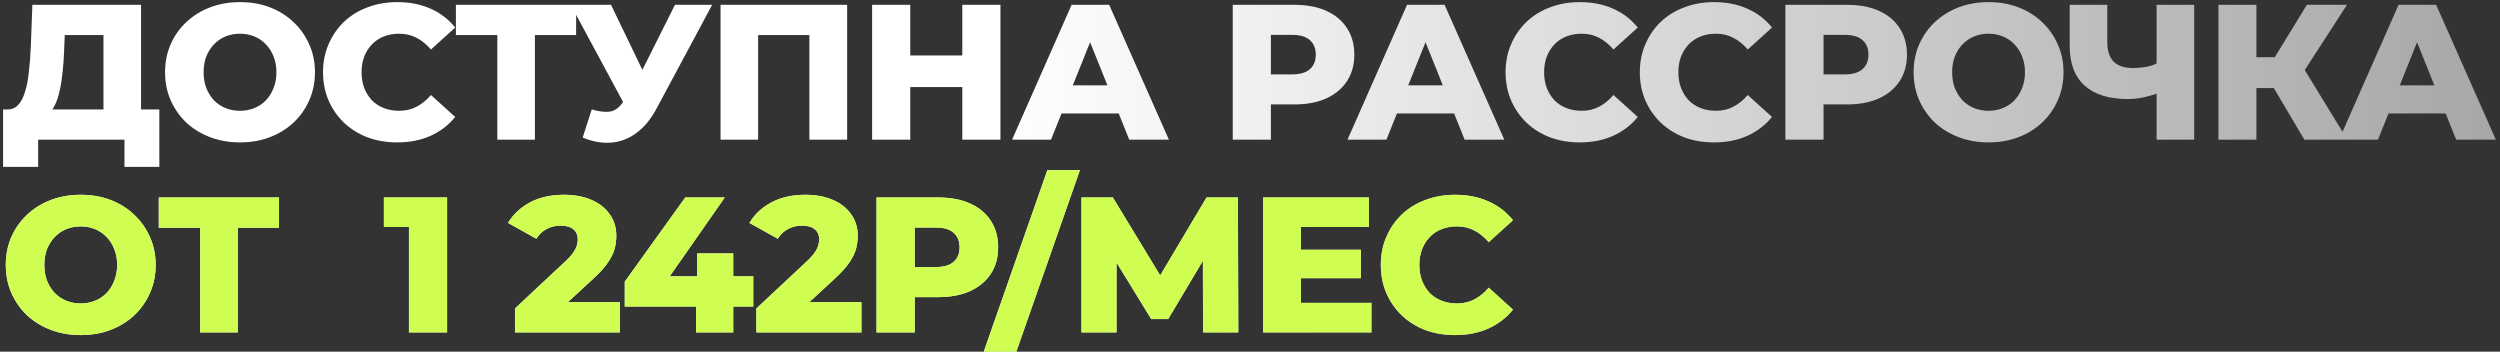 <?xml version="1.0" encoding="UTF-8"?> <svg xmlns="http://www.w3.org/2000/svg" width="519" height="73" viewBox="0 0 519 73" fill="none"><rect x="0" y="0" width="519" height="73" fill="#333333" stroke="none"/><path d="M21.48 25.56V7.28H13.44L13.32 10.32C13.267 11.947 13.16 13.467 13 14.88C12.867 16.293 12.667 17.587 12.4 18.76C12.16 19.933 11.827 20.947 11.4 21.8C11 22.627 10.507 23.267 9.92 23.72L1.48 22.72C2.413 22.747 3.173 22.44 3.76 21.8C4.373 21.133 4.853 20.213 5.2 19.04C5.573 17.867 5.84 16.48 6 14.88C6.187 13.28 6.32 11.533 6.4 9.64L6.72 1H29.28V25.56H21.48ZM0.64 34.64V22.72H33.08V34.64H25.84V29H7.92V34.64H0.64ZM49.827 29.56C47.587 29.56 45.52 29.2 43.627 28.48C41.734 27.76 40.081 26.747 38.667 25.44C37.281 24.107 36.2 22.56 35.427 20.8C34.654 19.04 34.267 17.107 34.267 15C34.267 12.893 34.654 10.96 35.427 9.2C36.2 7.44 37.281 5.907 38.667 4.6C40.081 3.267 41.734 2.24 43.627 1.52C45.52 0.8 47.587 0.44 49.827 0.44C52.094 0.44 54.16 0.8 56.027 1.52C57.92 2.24 59.56 3.267 60.947 4.6C62.334 5.907 63.414 7.44 64.187 9.2C64.987 10.96 65.387 12.893 65.387 15C65.387 17.107 64.987 19.053 64.187 20.84C63.414 22.6 62.334 24.133 60.947 25.44C59.56 26.747 57.92 27.76 56.027 28.48C54.16 29.2 52.094 29.56 49.827 29.56ZM49.827 23C50.894 23 51.88 22.813 52.787 22.44C53.721 22.067 54.52 21.533 55.187 20.84C55.88 20.12 56.414 19.267 56.787 18.28C57.187 17.293 57.387 16.2 57.387 15C57.387 13.773 57.187 12.68 56.787 11.72C56.414 10.733 55.88 9.893 55.187 9.2C54.52 8.48 53.721 7.933 52.787 7.56C51.88 7.187 50.894 7 49.827 7C48.761 7 47.761 7.187 46.827 7.56C45.92 7.933 45.12 8.48 44.427 9.2C43.761 9.893 43.227 10.733 42.827 11.72C42.454 12.68 42.267 13.773 42.267 15C42.267 16.2 42.454 17.293 42.827 18.28C43.227 19.267 43.761 20.12 44.427 20.84C45.12 21.533 45.92 22.067 46.827 22.44C47.761 22.813 48.761 23 49.827 23ZM82.462 29.56C80.249 29.56 78.195 29.213 76.302 28.52C74.435 27.8 72.808 26.787 71.422 25.48C70.062 24.173 68.995 22.64 68.222 20.88C67.448 19.093 67.062 17.133 67.062 15C67.062 12.867 67.448 10.92 68.222 9.16C68.995 7.373 70.062 5.827 71.422 4.52C72.808 3.213 74.435 2.213 76.302 1.52C78.195 0.8 80.249 0.44 82.462 0.44C85.049 0.44 87.355 0.893 89.382 1.8C91.435 2.707 93.142 4.013 94.502 5.72L89.462 10.28C88.555 9.213 87.555 8.4 86.462 7.84C85.395 7.28 84.195 7 82.862 7C81.715 7 80.662 7.187 79.702 7.56C78.742 7.933 77.915 8.48 77.222 9.2C76.555 9.893 76.022 10.733 75.622 11.72C75.249 12.707 75.062 13.8 75.062 15C75.062 16.2 75.249 17.293 75.622 18.28C76.022 19.267 76.555 20.12 77.222 20.84C77.915 21.533 78.742 22.067 79.702 22.44C80.662 22.813 81.715 23 82.862 23C84.195 23 85.395 22.72 86.462 22.16C87.555 21.6 88.555 20.787 89.462 19.72L94.502 24.28C93.142 25.96 91.435 27.267 89.382 28.2C87.355 29.107 85.049 29.56 82.462 29.56ZM103.245 29V5.52L105.005 7.28H94.645V1H119.605V7.28H109.285L111.045 5.52V29H103.245ZM122.845 22.72C124.419 23.173 125.699 23.32 126.685 23.16C127.699 22.973 128.592 22.307 129.365 21.16L130.725 19.16L131.405 18.4L140.125 1H147.845L136.245 22.64C135.099 24.773 133.725 26.427 132.125 27.6C130.552 28.773 128.819 29.44 126.925 29.6C125.032 29.76 123.045 29.413 120.965 28.56L122.845 22.72ZM131.285 24.76L118.485 1H126.845L135.605 19.16L131.285 24.76ZM149.586 29V1H175.866V29H168.026V5.52L169.786 7.28H155.666L157.386 5.52V29H149.586ZM199.772 1H207.692V29H199.772V1ZM188.972 29H181.052V1H188.972V29ZM200.332 18.08H188.412V11.52H200.332V18.08ZM210.108 29L222.468 1H230.268L242.668 29H234.428L224.748 4.88H227.868L218.188 29H210.108ZM216.868 23.56L218.908 17.72H232.588L234.628 23.56H216.868ZM255.917 29V1H268.717C271.277 1 273.477 1.413 275.317 2.24C277.184 3.067 278.624 4.267 279.637 5.84C280.651 7.387 281.157 9.227 281.157 11.36C281.157 13.467 280.651 15.293 279.637 16.84C278.624 18.387 277.184 19.587 275.317 20.44C273.477 21.267 271.277 21.68 268.717 21.68H260.317L263.837 18.24V29H255.917ZM263.837 19.08L260.317 15.44H268.237C269.891 15.44 271.117 15.08 271.917 14.36C272.744 13.64 273.157 12.64 273.157 11.36C273.157 10.053 272.744 9.04 271.917 8.32C271.117 7.6 269.891 7.24 268.237 7.24H260.317L263.837 3.6V19.08ZM279.739 29L292.099 1H299.899L312.299 29H304.059L294.379 4.88H297.499L287.819 29H279.739ZM286.499 23.56L288.539 17.72H302.219L304.259 23.56H286.499ZM327.957 29.56C325.744 29.56 323.691 29.213 321.797 28.52C319.931 27.8 318.304 26.787 316.917 25.48C315.557 24.173 314.491 22.64 313.717 20.88C312.944 19.093 312.557 17.133 312.557 15C312.557 12.867 312.944 10.92 313.717 9.16C314.491 7.373 315.557 5.827 316.917 4.52C318.304 3.213 319.931 2.213 321.797 1.52C323.691 0.8 325.744 0.44 327.957 0.44C330.544 0.44 332.851 0.893 334.877 1.8C336.931 2.707 338.637 4.013 339.997 5.72L334.957 10.28C334.051 9.213 333.051 8.4 331.957 7.84C330.891 7.28 329.691 7 328.357 7C327.211 7 326.157 7.187 325.197 7.56C324.237 7.933 323.411 8.48 322.717 9.2C322.051 9.893 321.517 10.733 321.117 11.72C320.744 12.707 320.557 13.8 320.557 15C320.557 16.2 320.744 17.293 321.117 18.28C321.517 19.267 322.051 20.12 322.717 20.84C323.411 21.533 324.237 22.067 325.197 22.44C326.157 22.813 327.211 23 328.357 23C329.691 23 330.891 22.72 331.957 22.16C333.051 21.6 334.051 20.787 334.957 19.72L339.997 24.28C338.637 25.96 336.931 27.267 334.877 28.2C332.851 29.107 330.544 29.56 327.957 29.56ZM355.829 29.56C353.616 29.56 351.562 29.213 349.669 28.52C347.802 27.8 346.176 26.787 344.789 25.48C343.429 24.173 342.362 22.64 341.589 20.88C340.816 19.093 340.429 17.133 340.429 15C340.429 12.867 340.816 10.92 341.589 9.16C342.362 7.373 343.429 5.827 344.789 4.52C346.176 3.213 347.802 2.213 349.669 1.52C351.562 0.8 353.616 0.44 355.829 0.44C358.416 0.44 360.722 0.893 362.749 1.8C364.802 2.707 366.509 4.013 367.869 5.72L362.829 10.28C361.922 9.213 360.922 8.4 359.829 7.84C358.762 7.28 357.562 7 356.229 7C355.082 7 354.029 7.187 353.069 7.56C352.109 7.933 351.282 8.48 350.589 9.2C349.922 9.893 349.389 10.733 348.989 11.72C348.616 12.707 348.429 13.8 348.429 15C348.429 16.2 348.616 17.293 348.989 18.28C349.389 19.267 349.922 20.12 350.589 20.84C351.282 21.533 352.109 22.067 353.069 22.44C354.029 22.813 355.082 23 356.229 23C357.562 23 358.762 22.72 359.829 22.16C360.922 21.6 361.922 20.787 362.829 19.72L367.869 24.28C366.509 25.96 364.802 27.267 362.749 28.2C360.722 29.107 358.416 29.56 355.829 29.56ZM370.647 29V1H383.447C386.007 1 388.207 1.413 390.047 2.24C391.914 3.067 393.354 4.267 394.367 5.84C395.38 7.387 395.887 9.227 395.887 11.36C395.887 13.467 395.38 15.293 394.367 16.84C393.354 18.387 391.914 19.587 390.047 20.44C388.207 21.267 386.007 21.68 383.447 21.68H375.047L378.567 18.24V29H370.647ZM378.567 19.08L375.047 15.44H382.967C384.62 15.44 385.847 15.08 386.647 14.36C387.474 13.64 387.887 12.64 387.887 11.36C387.887 10.053 387.474 9.04 386.647 8.32C385.847 7.6 384.62 7.24 382.967 7.24H375.047L378.567 3.6V19.08ZM412.826 29.56C410.586 29.56 408.519 29.2 406.626 28.48C404.732 27.76 403.079 26.747 401.666 25.44C400.279 24.107 399.199 22.56 398.426 20.8C397.652 19.04 397.266 17.107 397.266 15C397.266 12.893 397.652 10.96 398.426 9.2C399.199 7.44 400.279 5.907 401.666 4.6C403.079 3.267 404.732 2.24 406.626 1.52C408.519 0.8 410.586 0.44 412.826 0.44C415.092 0.44 417.159 0.8 419.026 1.52C420.919 2.24 422.559 3.267 423.946 4.6C425.332 5.907 426.412 7.44 427.186 9.2C427.986 10.96 428.386 12.893 428.386 15C428.386 17.107 427.986 19.053 427.186 20.84C426.412 22.6 425.332 24.133 423.946 25.44C422.559 26.747 420.919 27.76 419.026 28.48C417.159 29.2 415.092 29.56 412.826 29.56ZM412.826 23C413.892 23 414.879 22.813 415.786 22.44C416.719 22.067 417.519 21.533 418.186 20.84C418.879 20.12 419.412 19.267 419.786 18.28C420.186 17.293 420.386 16.2 420.386 15C420.386 13.773 420.186 12.68 419.786 11.72C419.412 10.733 418.879 9.893 418.186 9.2C417.519 8.48 416.719 7.933 415.786 7.56C414.879 7.187 413.892 7 412.826 7C411.759 7 410.759 7.187 409.826 7.56C408.919 7.933 408.119 8.48 407.426 9.2C406.759 9.893 406.226 10.733 405.826 11.72C405.452 12.68 405.266 13.773 405.266 15C405.266 16.2 405.452 17.293 405.826 18.28C406.226 19.267 406.759 20.12 407.426 20.84C408.119 21.533 408.919 22.067 409.826 22.44C410.759 22.813 411.759 23 412.826 23ZM448.794 19.08C447.488 19.56 446.248 19.933 445.074 20.2C443.928 20.44 442.821 20.56 441.754 20.56C437.834 20.56 434.834 19.627 432.754 17.76C430.701 15.893 429.674 13.173 429.674 9.6V1H437.474V8.72C437.474 10.533 437.914 11.893 438.794 12.8C439.701 13.68 441.021 14.12 442.754 14.12C443.874 14.12 444.928 14.013 445.914 13.8C446.928 13.56 447.821 13.2 448.594 12.72L448.794 19.08ZM447.714 29V1H455.514V29H447.714ZM478.388 29L470.508 15.68L476.868 11.92L487.308 29H478.388ZM460.548 29V1H468.428V29H460.548ZM466.148 18.28V11.88H476.308V18.28H466.148ZM477.628 15.84L470.308 15.04L478.908 1H487.228L477.628 15.84ZM485.584 29L497.944 1H505.744L518.144 29H509.904L500.224 4.88H503.344L493.664 29H485.584ZM492.344 23.56L494.384 17.72H508.064L510.104 23.56H492.344Z" fill="url(#paint0_linear_23_301)"></path><path d="M16.76 69.56C14.52 69.56 12.453 69.2 10.56 68.48C8.667 67.76 7.013 66.747 5.6 65.44C4.213 64.107 3.133 62.56 2.36 60.8C1.587 59.04 1.2 57.107 1.2 55C1.2 52.893 1.587 50.96 2.36 49.2C3.133 47.44 4.213 45.907 5.6 44.6C7.013 43.267 8.667 42.24 10.56 41.52C12.453 40.8 14.52 40.44 16.76 40.44C19.027 40.44 21.093 40.8 22.96 41.52C24.853 42.24 26.493 43.267 27.88 44.6C29.267 45.907 30.347 47.44 31.12 49.2C31.92 50.96 32.32 52.893 32.32 55C32.32 57.107 31.92 59.053 31.12 60.84C30.347 62.6 29.267 64.133 27.88 65.44C26.493 66.747 24.853 67.76 22.96 68.48C21.093 69.2 19.027 69.56 16.76 69.56ZM16.76 63C17.827 63 18.813 62.813 19.72 62.44C20.653 62.067 21.453 61.533 22.12 60.84C22.813 60.12 23.347 59.267 23.72 58.28C24.12 57.293 24.32 56.2 24.32 55C24.32 53.773 24.12 52.68 23.72 51.72C23.347 50.733 22.813 49.893 22.12 49.2C21.453 48.48 20.653 47.933 19.72 47.56C18.813 47.187 17.827 47 16.76 47C15.693 47 14.693 47.187 13.76 47.56C12.853 47.933 12.053 48.48 11.36 49.2C10.693 49.893 10.16 50.733 9.76 51.72C9.387 52.68 9.2 53.773 9.2 55C9.2 56.2 9.387 57.293 9.76 58.28C10.16 59.267 10.693 60.12 11.36 60.84C12.053 61.533 12.853 62.067 13.76 62.44C14.693 62.813 15.693 63 16.76 63ZM41.564 69V45.52L43.324 47.28H32.964V41H57.924V47.28H47.604L49.364 45.52V69H41.564ZM84.896 69V43.84L88.296 47.12H79.696V41H92.816V69H84.896ZM106.908 69V64.04L117.388 54.24C118.134 53.547 118.681 52.933 119.028 52.4C119.401 51.867 119.641 51.387 119.748 50.96C119.881 50.507 119.948 50.093 119.948 49.72C119.948 48.813 119.641 48.107 119.028 47.6C118.441 47.093 117.548 46.84 116.348 46.84C115.334 46.84 114.388 47.067 113.508 47.52C112.628 47.973 111.908 48.653 111.348 49.56L105.468 46.28C106.508 44.52 108.014 43.107 109.988 42.04C111.961 40.973 114.321 40.44 117.068 40.44C119.228 40.44 121.121 40.787 122.748 41.48C124.374 42.173 125.641 43.16 126.548 44.44C127.481 45.72 127.948 47.227 127.948 48.96C127.948 49.867 127.828 50.773 127.588 51.68C127.348 52.56 126.881 53.507 126.188 54.52C125.521 55.507 124.521 56.613 123.188 57.84L114.868 65.52L113.548 62.72H128.708V69H106.908ZM129.699 63.64V58.48L142.259 41H150.459L138.259 58.48L134.499 57.36H156.379V63.64H129.699ZM144.499 69V63.64L144.739 57.36V52.6H152.219V69H144.499ZM157.027 69V64.04L167.507 54.24C168.253 53.547 168.8 52.933 169.147 52.4C169.52 51.867 169.76 51.387 169.867 50.96C170 50.507 170.067 50.093 170.067 49.72C170.067 48.813 169.76 48.107 169.147 47.6C168.56 47.093 167.667 46.84 166.467 46.84C165.453 46.84 164.507 47.067 163.627 47.52C162.747 47.973 162.027 48.653 161.467 49.56L155.587 46.28C156.627 44.52 158.133 43.107 160.107 42.04C162.08 40.973 164.44 40.44 167.187 40.44C169.347 40.44 171.24 40.787 172.867 41.48C174.493 42.173 175.76 43.16 176.667 44.44C177.6 45.72 178.067 47.227 178.067 48.96C178.067 49.867 177.947 50.773 177.707 51.68C177.467 52.56 177 53.507 176.307 54.52C175.64 55.507 174.64 56.613 173.307 57.84L164.987 65.52L163.667 62.72H178.827V69H157.027ZM181.972 69V41H194.772C197.332 41 199.532 41.413 201.372 42.24C203.239 43.067 204.679 44.267 205.692 45.84C206.705 47.387 207.212 49.227 207.212 51.36C207.212 53.467 206.705 55.293 205.692 56.84C204.679 58.387 203.239 59.587 201.372 60.44C199.532 61.267 197.332 61.68 194.772 61.68H186.372L189.892 58.24V69H181.972ZM189.892 59.08L186.372 55.44H194.292C195.945 55.44 197.172 55.08 197.972 54.36C198.799 53.64 199.212 52.64 199.212 51.36C199.212 50.053 198.799 49.04 197.972 48.32C197.172 47.6 195.945 47.24 194.292 47.24H186.372L189.892 43.6V59.08ZM204.231 73L217.431 35.32H224.191L210.991 73H204.231ZM224.512 69V41H231.032L242.592 60.04H239.152L250.472 41H256.992L257.072 69H249.752L249.712 52.08H250.952L242.512 66.24H238.992L230.312 52.08H231.792V69H224.512ZM269.508 51.84H282.508V57.76H269.508V51.84ZM270.068 62.88H284.708V69H262.228V41H284.188V47.12H270.068V62.88ZM302.06 69.56C299.847 69.56 297.794 69.213 295.9 68.52C294.034 67.8 292.407 66.787 291.02 65.48C289.66 64.173 288.594 62.64 287.82 60.88C287.047 59.093 286.66 57.133 286.66 55C286.66 52.867 287.047 50.92 287.82 49.16C288.594 47.373 289.66 45.827 291.02 44.52C292.407 43.213 294.034 42.213 295.9 41.52C297.794 40.8 299.847 40.44 302.06 40.44C304.647 40.44 306.954 40.893 308.98 41.8C311.034 42.707 312.74 44.013 314.1 45.72L309.06 50.28C308.154 49.213 307.154 48.4 306.06 47.84C304.994 47.28 303.794 47 302.46 47C301.314 47 300.26 47.187 299.3 47.56C298.34 47.933 297.514 48.48 296.82 49.2C296.154 49.893 295.62 50.733 295.22 51.72C294.847 52.707 294.66 53.8 294.66 55C294.66 56.2 294.847 57.293 295.22 58.28C295.62 59.267 296.154 60.12 296.82 60.84C297.514 61.533 298.34 62.067 299.3 62.44C300.26 62.813 301.314 63 302.46 63C303.794 63 304.994 62.72 306.06 62.16C307.154 61.6 308.154 60.787 309.06 59.72L314.1 64.28C312.74 65.96 311.034 67.267 308.98 68.2C306.954 69.107 304.647 69.56 302.06 69.56Z" fill="url(#paint1_linear_23_301)"></path><path d="M16.76 69.56C14.52 69.56 12.453 69.2 10.56 68.48C8.667 67.76 7.013 66.747 5.6 65.44C4.213 64.107 3.133 62.56 2.36 60.8C1.587 59.04 1.2 57.107 1.2 55C1.2 52.893 1.587 50.96 2.36 49.2C3.133 47.44 4.213 45.907 5.6 44.6C7.013 43.267 8.667 42.24 10.56 41.52C12.453 40.8 14.52 40.44 16.76 40.44C19.027 40.44 21.093 40.8 22.96 41.52C24.853 42.24 26.493 43.267 27.88 44.6C29.267 45.907 30.347 47.44 31.12 49.2C31.92 50.96 32.32 52.893 32.32 55C32.32 57.107 31.92 59.053 31.12 60.84C30.347 62.6 29.267 64.133 27.88 65.44C26.493 66.747 24.853 67.76 22.96 68.48C21.093 69.2 19.027 69.56 16.76 69.56ZM16.76 63C17.827 63 18.813 62.813 19.72 62.44C20.653 62.067 21.453 61.533 22.12 60.84C22.813 60.12 23.347 59.267 23.72 58.28C24.12 57.293 24.32 56.2 24.32 55C24.32 53.773 24.12 52.68 23.72 51.72C23.347 50.733 22.813 49.893 22.12 49.2C21.453 48.48 20.653 47.933 19.72 47.56C18.813 47.187 17.827 47 16.76 47C15.693 47 14.693 47.187 13.76 47.56C12.853 47.933 12.053 48.48 11.36 49.2C10.693 49.893 10.16 50.733 9.76 51.72C9.387 52.68 9.2 53.773 9.2 55C9.2 56.2 9.387 57.293 9.76 58.28C10.16 59.267 10.693 60.12 11.36 60.84C12.053 61.533 12.853 62.067 13.76 62.44C14.693 62.813 15.693 63 16.76 63ZM41.564 69V45.52L43.324 47.28H32.964V41H57.924V47.28H47.604L49.364 45.52V69H41.564ZM84.896 69V43.84L88.296 47.12H79.696V41H92.816V69H84.896ZM106.908 69V64.04L117.388 54.24C118.134 53.547 118.681 52.933 119.028 52.4C119.401 51.867 119.641 51.387 119.748 50.96C119.881 50.507 119.948 50.093 119.948 49.72C119.948 48.813 119.641 48.107 119.028 47.6C118.441 47.093 117.548 46.84 116.348 46.84C115.334 46.84 114.388 47.067 113.508 47.52C112.628 47.973 111.908 48.653 111.348 49.56L105.468 46.28C106.508 44.52 108.014 43.107 109.988 42.04C111.961 40.973 114.321 40.44 117.068 40.44C119.228 40.44 121.121 40.787 122.748 41.48C124.374 42.173 125.641 43.16 126.548 44.44C127.481 45.72 127.948 47.227 127.948 48.96C127.948 49.867 127.828 50.773 127.588 51.68C127.348 52.56 126.881 53.507 126.188 54.52C125.521 55.507 124.521 56.613 123.188 57.84L114.868 65.52L113.548 62.72H128.708V69H106.908ZM129.699 63.64V58.48L142.259 41H150.459L138.259 58.48L134.499 57.36H156.379V63.64H129.699ZM144.499 69V63.64L144.739 57.36V52.6H152.219V69H144.499ZM157.027 69V64.04L167.507 54.24C168.253 53.547 168.8 52.933 169.147 52.4C169.52 51.867 169.76 51.387 169.867 50.96C170 50.507 170.067 50.093 170.067 49.72C170.067 48.813 169.76 48.107 169.147 47.6C168.56 47.093 167.667 46.84 166.467 46.84C165.453 46.84 164.507 47.067 163.627 47.52C162.747 47.973 162.027 48.653 161.467 49.56L155.587 46.28C156.627 44.52 158.133 43.107 160.107 42.04C162.08 40.973 164.44 40.44 167.187 40.44C169.347 40.44 171.24 40.787 172.867 41.48C174.493 42.173 175.76 43.16 176.667 44.44C177.6 45.72 178.067 47.227 178.067 48.96C178.067 49.867 177.947 50.773 177.707 51.68C177.467 52.56 177 53.507 176.307 54.52C175.64 55.507 174.64 56.613 173.307 57.84L164.987 65.52L163.667 62.72H178.827V69H157.027ZM181.972 69V41H194.772C197.332 41 199.532 41.413 201.372 42.24C203.239 43.067 204.679 44.267 205.692 45.84C206.705 47.387 207.212 49.227 207.212 51.36C207.212 53.467 206.705 55.293 205.692 56.84C204.679 58.387 203.239 59.587 201.372 60.44C199.532 61.267 197.332 61.68 194.772 61.68H186.372L189.892 58.24V69H181.972ZM189.892 59.08L186.372 55.44H194.292C195.945 55.44 197.172 55.08 197.972 54.36C198.799 53.64 199.212 52.64 199.212 51.36C199.212 50.053 198.799 49.04 197.972 48.32C197.172 47.6 195.945 47.24 194.292 47.24H186.372L189.892 43.6V59.08ZM204.231 73L217.431 35.32H224.191L210.991 73H204.231ZM224.512 69V41H231.032L242.592 60.04H239.152L250.472 41H256.992L257.072 69H249.752L249.712 52.08H250.952L242.512 66.24H238.992L230.312 52.08H231.792V69H224.512ZM269.508 51.84H282.508V57.76H269.508V51.84ZM270.068 62.88H284.708V69H262.228V41H284.188V47.12H270.068V62.88ZM302.06 69.56C299.847 69.56 297.794 69.213 295.9 68.52C294.034 67.8 292.407 66.787 291.02 65.48C289.66 64.173 288.594 62.64 287.82 60.88C287.047 59.093 286.66 57.133 286.66 55C286.66 52.867 287.047 50.92 287.82 49.16C288.594 47.373 289.66 45.827 291.02 44.52C292.407 43.213 294.034 42.213 295.9 41.52C297.794 40.8 299.847 40.44 302.06 40.44C304.647 40.44 306.954 40.893 308.98 41.8C311.034 42.707 312.74 44.013 314.1 45.72L309.06 50.28C308.154 49.213 307.154 48.4 306.06 47.84C304.994 47.28 303.794 47 302.46 47C301.314 47 300.26 47.187 299.3 47.56C298.34 47.933 297.514 48.48 296.82 49.2C296.154 49.893 295.62 50.733 295.22 51.72C294.847 52.707 294.66 53.8 294.66 55C294.66 56.2 294.847 57.293 295.22 58.28C295.62 59.267 296.154 60.12 296.82 60.84C297.514 61.533 298.34 62.067 299.3 62.44C300.26 62.813 301.314 63 302.46 63C303.794 63 304.994 62.72 306.06 62.16C307.154 61.6 308.154 60.787 309.06 59.72L314.1 64.28C312.74 65.96 311.034 67.267 308.98 68.2C306.954 69.107 304.647 69.56 302.06 69.56Z" fill="#CFFD51"></path><defs><linearGradient id="paint0_linear_23_301" x1="205.774" y1="11.29" x2="536.195" y2="11.29" gradientUnits="userSpaceOnUse"><stop stop-color="white"></stop><stop offset="1" stop-color="#A2A2A2"></stop></linearGradient><linearGradient id="paint1_linear_23_301" x1="205.774" y1="11.29" x2="536.195" y2="11.29" gradientUnits="userSpaceOnUse"><stop stop-color="white"></stop><stop offset="1" stop-color="#A2A2A2"></stop></linearGradient></defs></svg> 